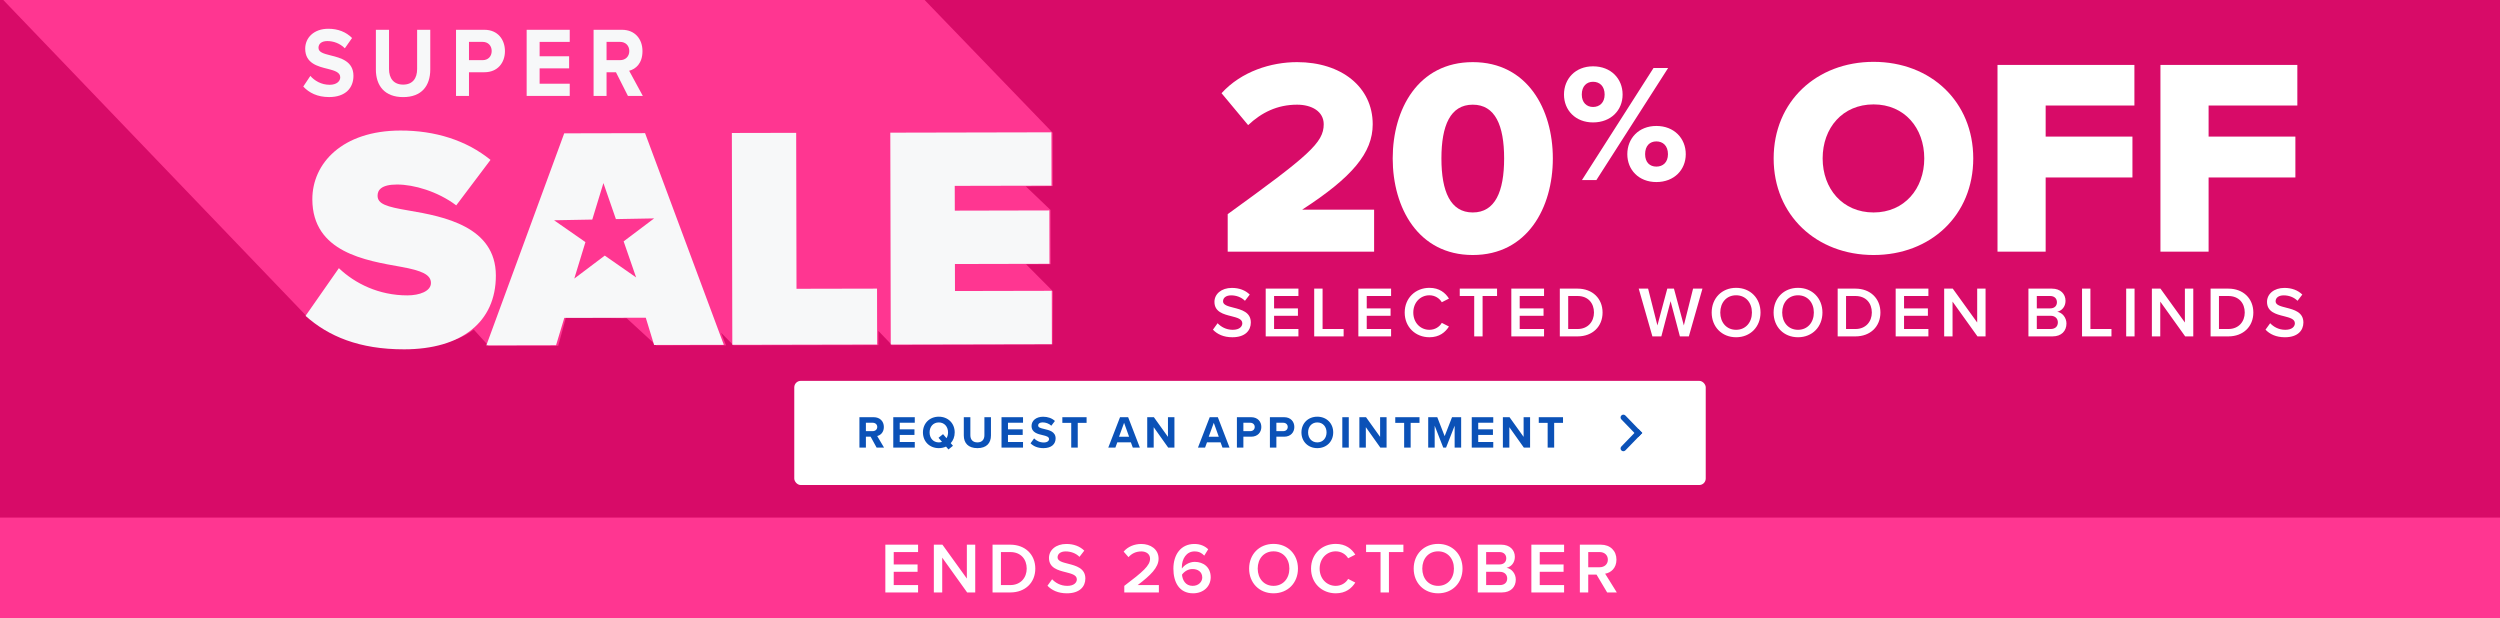 <svg width="768" height="190" viewBox="0 0 768 190" fill="none" xmlns="http://www.w3.org/2000/svg">
<rect x="0" y="0" width="768" height="190" fill="#333333" stroke="none"/>
<g clip-path="url(#clip0_11_1800)">
<rect width="768" height="190" fill="#D80B68"/>
<path d="M663.689 77.308V19.946H705.743V32.416H678.481V41.962H705.141V54.518H678.481V77.308H663.689Z" fill="white"/>
<path d="M613.634 77.308V19.946H655.688V32.416H628.426V41.962H655.086V54.518H628.426V77.308H613.634Z" fill="white"/>
<path d="M544.866 48.67C544.866 31.212 558.024 19 575.568 19C593.112 19 606.184 31.212 606.184 48.67C606.184 66.128 593.112 78.34 575.568 78.34C558.024 78.34 544.866 66.128 544.866 48.67ZM591.134 48.67C591.134 39.296 585.028 32.072 575.568 32.072C566.022 32.072 559.916 39.296 559.916 48.67C559.916 57.958 566.022 65.268 575.568 65.268C585.028 65.268 591.134 57.958 591.134 48.67Z" fill="white"/>
<path d="M480.457 29.044C480.457 24.193 483.965 20.375 489.383 20.375C494.905 20.375 498.465 24.193 498.465 29.044C498.465 33.843 494.905 37.609 489.383 37.609C483.965 37.609 480.457 33.843 480.457 29.044ZM485.978 55.308L507.959 20.891H512.449L490.415 55.308H485.978ZM492.944 29.044C492.944 26.464 491.396 25.122 489.383 25.122C487.423 25.122 485.926 26.464 485.926 29.044C485.926 31.521 487.423 32.862 489.383 32.862C491.396 32.862 492.944 31.521 492.944 29.044ZM499.91 47.362C499.91 42.511 503.419 38.693 508.837 38.693C514.306 38.693 517.867 42.511 517.867 47.362C517.867 52.161 514.306 55.927 508.837 55.927C503.419 55.927 499.91 52.161 499.91 47.362ZM512.397 47.362C512.397 44.782 510.849 43.44 508.837 43.44C506.824 43.44 505.379 44.782 505.379 47.362C505.379 49.89 506.824 51.18 508.837 51.18C510.849 51.18 512.397 49.89 512.397 47.362Z" fill="white"/>
<path d="M427.84 48.67C427.84 33.534 435.666 19.086 452.436 19.086C469.206 19.086 477.032 33.534 477.032 48.67C477.032 63.806 469.206 78.34 452.436 78.34C435.666 78.34 427.84 63.806 427.84 48.67ZM462.068 48.67C462.068 38.522 459.316 32.158 452.436 32.158C445.556 32.158 442.804 38.522 442.804 48.67C442.804 58.818 445.556 65.268 452.436 65.268C459.316 65.268 462.068 58.818 462.068 48.67Z" fill="white"/>
<path d="M377.149 77.308V65.784C402.003 47.81 406.647 43.854 406.647 38.178C406.647 34.222 402.949 32.158 398.477 32.158C392.371 32.158 387.555 34.566 383.427 38.436L375.257 28.632C381.363 21.924 390.479 19.086 398.477 19.086C411.979 19.086 421.697 26.654 421.697 38.178C421.697 46.95 415.419 54.432 400.025 64.408H422.127V77.308H377.149Z" fill="white"/>
<path d="M372.616 101.272L374.046 99.292C375.058 100.37 376.642 101.316 378.688 101.316C380.8 101.316 381.636 100.282 381.636 99.314C381.636 97.994 380.074 97.598 378.292 97.136C375.894 96.542 373.078 95.838 373.078 92.736C373.078 90.316 375.212 88.446 378.424 88.446C380.712 88.446 382.56 89.172 383.924 90.492L382.45 92.406C381.306 91.262 379.744 90.734 378.204 90.734C376.686 90.734 375.718 91.46 375.718 92.56C375.718 93.704 377.214 94.078 378.952 94.518C381.372 95.134 384.254 95.882 384.254 99.072C384.254 101.514 382.538 103.604 378.578 103.604C375.872 103.604 373.914 102.658 372.616 101.272ZM388.824 103.34V88.666H398.878V90.932H391.398V94.738H398.725V97.004H391.398V101.074H398.878V103.34H388.824ZM403.722 103.34V88.666H406.296V101.074H412.764V103.34H403.722ZM417.287 103.34V88.666H427.341V90.932H419.861V94.738H427.187V97.004H419.861V101.074H427.341V103.34H417.287ZM439.114 103.604C434.89 103.604 431.524 100.524 431.524 96.014C431.524 91.504 434.89 88.424 439.114 88.424C442.194 88.424 444.02 89.964 445.12 91.724L442.92 92.846C442.216 91.636 440.808 90.712 439.114 90.712C436.32 90.712 434.164 92.934 434.164 96.014C434.164 99.094 436.32 101.316 439.114 101.316C440.808 101.316 442.216 100.414 442.92 99.182L445.12 100.304C443.998 102.064 442.194 103.604 439.114 103.604ZM452.878 103.34V90.932H448.434V88.666H459.896V90.932H455.452V103.34H452.878ZM464.278 103.34V88.666H474.332V90.932H466.852V94.738H474.178V97.004H466.852V101.074H474.332V103.34H464.278ZM479.175 103.34V88.666H484.631C489.207 88.666 492.309 91.702 492.309 96.014C492.309 100.326 489.207 103.34 484.631 103.34H479.175ZM481.749 101.074H484.631C487.821 101.074 489.669 98.786 489.669 96.014C489.669 93.176 487.909 90.932 484.631 90.932H481.749V101.074ZM516.064 103.34L513.204 92.516L510.366 103.34H507.616L503.414 88.666H506.296L509.156 99.974L512.192 88.666H514.238L517.274 99.974L520.112 88.666H522.994L518.814 103.34H516.064ZM525.828 96.014C525.828 91.636 528.93 88.424 533.33 88.424C537.73 88.424 540.832 91.636 540.832 96.014C540.832 100.392 537.73 103.604 533.33 103.604C528.93 103.604 525.828 100.392 525.828 96.014ZM538.192 96.014C538.192 92.978 536.278 90.712 533.33 90.712C530.36 90.712 528.468 92.978 528.468 96.014C528.468 99.028 530.36 101.316 533.33 101.316C536.278 101.316 538.192 99.028 538.192 96.014ZM544.85 96.014C544.85 91.636 547.952 88.424 552.352 88.424C556.752 88.424 559.854 91.636 559.854 96.014C559.854 100.392 556.752 103.604 552.352 103.604C547.952 103.604 544.85 100.392 544.85 96.014ZM557.214 96.014C557.214 92.978 555.3 90.712 552.352 90.712C549.382 90.712 547.49 92.978 547.49 96.014C547.49 99.028 549.382 101.316 552.352 101.316C555.3 101.316 557.214 99.028 557.214 96.014ZM564.532 103.34V88.666H569.988C574.564 88.666 577.666 91.702 577.666 96.014C577.666 100.326 574.564 103.34 569.988 103.34H564.532ZM567.106 101.074H569.988C573.178 101.074 575.026 98.786 575.026 96.014C575.026 93.176 573.266 90.932 569.988 90.932H567.106V101.074ZM582.351 103.34V88.666H592.405V90.932H584.925V94.738H592.251V97.004H584.925V101.074H592.405V103.34H582.351ZM607.479 103.34L599.823 92.648V103.34H597.249V88.666H599.889L607.391 99.072V88.666H609.965V103.34H607.479ZM623.133 103.34V88.666H630.349C633.033 88.666 634.529 90.338 634.529 92.406C634.529 94.254 633.341 95.486 631.977 95.772C633.539 96.014 634.815 97.576 634.815 99.38C634.815 101.646 633.297 103.34 630.547 103.34H623.133ZM625.707 94.738H629.821C631.141 94.738 631.889 93.946 631.889 92.846C631.889 91.746 631.141 90.932 629.821 90.932H625.707V94.738ZM625.707 101.074H629.931C631.339 101.074 632.175 100.304 632.175 99.028C632.175 97.928 631.405 97.004 629.931 97.004H625.707V101.074ZM639.599 103.34V88.666H642.173V101.074H648.641V103.34H639.599ZM653.164 103.34V88.666H655.738V103.34H653.164ZM671.287 103.34L663.631 92.648V103.34H661.057V88.666H663.697L671.199 99.072V88.666H673.773V103.34H671.287ZM679.091 103.34V88.666H684.547C689.123 88.666 692.225 91.702 692.225 96.014C692.225 100.326 689.123 103.34 684.547 103.34H679.091ZM681.665 101.074H684.547C687.737 101.074 689.585 98.786 689.585 96.014C689.585 93.176 687.825 90.932 684.547 90.932H681.665V101.074ZM695.964 101.272L697.394 99.292C698.406 100.37 699.99 101.316 702.036 101.316C704.148 101.316 704.984 100.282 704.984 99.314C704.984 97.994 703.422 97.598 701.64 97.136C699.242 96.542 696.426 95.838 696.426 92.736C696.426 90.316 698.56 88.446 701.772 88.446C704.06 88.446 705.908 89.172 707.272 90.492L705.798 92.406C704.654 91.262 703.092 90.734 701.552 90.734C700.034 90.734 699.066 91.46 699.066 92.56C699.066 93.704 700.562 94.078 702.3 94.518C704.72 95.134 707.602 95.882 707.602 99.072C707.602 101.514 705.886 103.604 701.926 103.604C699.22 103.604 697.262 102.658 695.964 101.272Z" fill="white"/>
<rect width="768" height="31" transform="translate(0 159)" fill="#FF3691"/>
<path d="M271.978 182V167.326H282.032V169.592H274.552V173.398H281.878V175.664H274.552V179.734H282.032V182H271.978ZM297.106 182L289.45 171.308V182H286.876V167.326H289.516L297.018 177.732V167.326H299.592V182H297.106ZM304.91 182V167.326H310.366C314.942 167.326 318.044 170.362 318.044 174.674C318.044 178.986 314.942 182 310.366 182H304.91ZM307.484 179.734H310.366C313.556 179.734 315.404 177.446 315.404 174.674C315.404 171.836 313.644 169.592 310.366 169.592H307.484V179.734ZM321.783 179.932L323.213 177.952C324.225 179.03 325.809 179.976 327.855 179.976C329.967 179.976 330.803 178.942 330.803 177.974C330.803 176.654 329.241 176.258 327.459 175.796C325.061 175.202 322.245 174.498 322.245 171.396C322.245 168.976 324.379 167.106 327.591 167.106C329.879 167.106 331.727 167.832 333.091 169.152L331.617 171.066C330.473 169.922 328.911 169.394 327.371 169.394C325.853 169.394 324.885 170.12 324.885 171.22C324.885 172.364 326.381 172.738 328.119 173.178C330.539 173.794 333.421 174.542 333.421 177.732C333.421 180.174 331.705 182.264 327.745 182.264C325.039 182.264 323.081 181.318 321.783 179.932ZM345.38 182V179.976C351.078 175.664 353.3 173.75 353.3 171.638C353.3 170.098 351.98 169.394 350.638 169.394C348.922 169.394 347.602 170.098 346.678 171.154L345.182 169.46C346.48 167.898 348.548 167.106 350.594 167.106C353.432 167.106 355.918 168.712 355.918 171.638C355.918 174.344 353.432 176.764 349.494 179.734H356.006V182H345.38ZM360.466 174.696C360.466 170.45 362.688 167.106 366.934 167.106C368.76 167.106 370.168 167.766 371.158 168.734L369.948 170.692C369.178 169.878 368.342 169.394 366.934 169.394C364.492 169.394 363.062 171.66 363.062 174.234C363.062 174.388 363.062 174.52 363.084 174.652C363.744 173.662 365.284 172.606 367.022 172.606C369.662 172.606 371.928 174.212 371.928 177.336C371.928 180.064 369.794 182.264 366.516 182.264C362.204 182.264 360.466 178.766 360.466 174.696ZM369.332 177.424C369.332 175.62 367.924 174.806 366.318 174.806C365.064 174.806 363.854 175.488 363.106 176.544C363.26 178.128 364.118 179.976 366.384 179.976C368.32 179.976 369.332 178.612 369.332 177.424ZM383.729 174.674C383.729 170.296 386.831 167.084 391.231 167.084C395.631 167.084 398.733 170.296 398.733 174.674C398.733 179.052 395.631 182.264 391.231 182.264C386.831 182.264 383.729 179.052 383.729 174.674ZM396.093 174.674C396.093 171.638 394.179 169.372 391.231 169.372C388.261 169.372 386.369 171.638 386.369 174.674C386.369 177.688 388.261 179.976 391.231 179.976C394.179 179.976 396.093 177.688 396.093 174.674ZM410.341 182.264C406.117 182.264 402.751 179.184 402.751 174.674C402.751 170.164 406.117 167.084 410.341 167.084C413.421 167.084 415.247 168.624 416.347 170.384L414.147 171.506C413.443 170.296 412.035 169.372 410.341 169.372C407.547 169.372 405.391 171.594 405.391 174.674C405.391 177.754 407.547 179.976 410.341 179.976C412.035 179.976 413.443 179.074 414.147 177.842L416.347 178.964C415.225 180.724 413.421 182.264 410.341 182.264ZM424.105 182V169.592H419.661V167.326H431.123V169.592H426.679V182H424.105ZM434.286 174.674C434.286 170.296 437.388 167.084 441.788 167.084C446.188 167.084 449.29 170.296 449.29 174.674C449.29 179.052 446.188 182.264 441.788 182.264C437.388 182.264 434.286 179.052 434.286 174.674ZM446.65 174.674C446.65 171.638 444.736 169.372 441.788 169.372C438.818 169.372 436.926 171.638 436.926 174.674C436.926 177.688 438.818 179.976 441.788 179.976C444.736 179.976 446.65 177.688 446.65 174.674ZM453.968 182V167.326H461.184C463.868 167.326 465.364 168.998 465.364 171.066C465.364 172.914 464.176 174.146 462.812 174.432C464.374 174.674 465.65 176.236 465.65 178.04C465.65 180.306 464.132 182 461.382 182H453.968ZM456.542 173.398H460.656C461.976 173.398 462.724 172.606 462.724 171.506C462.724 170.406 461.976 169.592 460.656 169.592H456.542V173.398ZM456.542 179.734H460.766C462.174 179.734 463.01 178.964 463.01 177.688C463.01 176.588 462.24 175.664 460.766 175.664H456.542V179.734ZM470.434 182V167.326H480.488V169.592H473.008V173.398H480.334V175.664H473.008V179.734H480.488V182H470.434ZM493.713 182L490.457 176.522H487.905V182H485.331V167.326H491.777C494.681 167.326 496.573 169.218 496.573 171.924C496.573 174.542 494.857 175.95 493.097 176.236L496.683 182H493.713ZM493.933 171.924C493.933 170.516 492.877 169.592 491.425 169.592H487.905V174.256H491.425C492.877 174.256 493.933 173.332 493.933 171.924Z" fill="white"/>
<rect x="244" y="117" width="280" height="32" rx="2" fill="white"/>
<path d="M269.294 137.5L267.46 134.154H266.004V137.5H264.016V128.162H268.384C270.33 128.162 271.52 129.436 271.52 131.172C271.52 132.824 270.484 133.706 269.476 133.944L271.576 137.5H269.294ZM269.49 131.158C269.49 130.374 268.888 129.87 268.09 129.87H266.004V132.446H268.09C268.888 132.446 269.49 131.942 269.49 131.158ZM274.412 137.5V128.162H281.02V129.87H276.4V131.9H280.922V133.608H276.4V135.778H281.02V137.5H274.412ZM293.284 132.838C293.284 134.154 292.836 135.302 292.066 136.142L292.752 136.94L291.366 138.074L290.624 137.192C289.966 137.5 289.21 137.668 288.398 137.668C285.584 137.668 283.526 135.652 283.526 132.838C283.526 130.024 285.584 128.008 288.398 128.008C291.226 128.008 293.284 130.024 293.284 132.838ZM288.398 135.904C288.748 135.904 289.084 135.848 289.378 135.736L288.314 134.49L289.7 133.37L290.764 134.616C291.072 134.126 291.24 133.51 291.24 132.838C291.24 131.088 290.12 129.772 288.398 129.772C286.676 129.772 285.57 131.088 285.57 132.838C285.57 134.574 286.676 135.904 288.398 135.904ZM296.079 133.776V128.162H298.095V133.706C298.095 135.008 298.809 135.904 300.265 135.904C301.693 135.904 302.407 135.008 302.407 133.706V128.162H304.423V133.762C304.423 136.086 303.093 137.668 300.265 137.668C297.409 137.668 296.079 136.072 296.079 133.776ZM307.665 137.5V128.162H314.273V129.87H309.653V131.9H314.175V133.608H309.653V135.778H314.273V137.5H307.665ZM316.583 136.184L317.675 134.672C318.333 135.358 319.355 135.932 320.643 135.932C321.735 135.932 322.267 135.414 322.267 134.882C322.267 134.182 321.455 133.944 320.377 133.692C318.851 133.342 316.891 132.922 316.891 130.836C316.891 129.282 318.235 128.022 320.433 128.022C321.917 128.022 323.149 128.47 324.073 129.324L322.967 130.78C322.211 130.08 321.203 129.758 320.293 129.758C319.397 129.758 318.921 130.15 318.921 130.71C318.921 131.34 319.705 131.536 320.783 131.788C322.323 132.138 324.283 132.6 324.283 134.672C324.283 136.38 323.065 137.668 320.545 137.668C318.753 137.668 317.465 137.066 316.583 136.184ZM329.082 137.5V129.912H326.352V128.162H333.8V129.912H331.084V137.5H329.082ZM347.994 137.5L347.406 135.89H343.234L342.646 137.5H340.462L344.074 128.162H346.566L350.164 137.5H347.994ZM345.32 129.884L343.766 134.168H346.86L345.32 129.884ZM358.867 137.5L354.415 131.228V137.5H352.427V128.162H354.471L358.797 134.21V128.162H360.785V137.5H358.867ZM375.546 137.5L374.958 135.89H370.786L370.198 137.5H368.014L371.626 128.162H374.118L377.716 137.5H375.546ZM372.872 129.884L371.318 134.168H374.412L372.872 129.884ZM379.978 137.5V128.162H384.346C386.376 128.162 387.482 129.534 387.482 131.172C387.482 132.796 386.362 134.154 384.346 134.154H381.966V137.5H379.978ZM385.452 131.158C385.452 130.388 384.864 129.87 384.08 129.87H381.966V132.446H384.08C384.864 132.446 385.452 131.942 385.452 131.158ZM390.115 137.5V128.162H394.483C396.513 128.162 397.619 129.534 397.619 131.172C397.619 132.796 396.499 134.154 394.483 134.154H392.103V137.5H390.115ZM395.589 131.158C395.589 130.388 395.001 129.87 394.217 129.87H392.103V132.446H394.217C395.001 132.446 395.589 131.942 395.589 131.158ZM399.803 132.838C399.803 130.024 401.861 128.008 404.675 128.008C407.503 128.008 409.561 130.024 409.561 132.838C409.561 135.652 407.503 137.668 404.675 137.668C401.861 137.668 399.803 135.652 399.803 132.838ZM407.517 132.838C407.517 131.088 406.397 129.772 404.675 129.772C402.953 129.772 401.847 131.088 401.847 132.838C401.847 134.574 402.953 135.904 404.675 135.904C406.397 135.904 407.517 134.574 407.517 132.838ZM412.356 137.5V128.162H414.344V137.5H412.356ZM424.038 137.5L419.586 131.228V137.5H417.598V128.162H419.642L423.968 134.21V128.162H425.956V137.5H424.038ZM431.353 137.5V129.912H428.623V128.162H436.071V129.912H433.355V137.5H431.353ZM446.865 137.5V130.78L444.233 137.5H443.365L440.733 130.78V137.5H438.745V128.162H441.531L443.799 133.986L446.067 128.162H448.867V137.5H446.865ZM452.122 137.5V128.162H458.73V129.87H454.11V131.9H458.632V133.608H454.11V135.778H458.73V137.5H452.122ZM468.124 137.5L463.672 131.228V137.5H461.684V128.162H463.728L468.054 134.21V128.162H470.042V137.5H468.124ZM475.439 137.5V129.912H472.709V128.162H480.157V129.912H477.441V137.5H475.439Z" fill="#0B51B7"/>
<path fill-rule="evenodd" clip-rule="evenodd" d="M503.303 134.238L498.078 128.836C497.756 128.502 497.756 127.973 498.078 127.639V127.639C498.417 127.29 498.977 127.29 499.315 127.639L504.5 133.001L503.303 134.238Z" fill="#0B51B7"/>
<path fill-rule="evenodd" clip-rule="evenodd" d="M503.303 131.762L498.078 137.164C497.756 137.498 497.756 138.027 498.078 138.36V138.36C498.417 138.71 498.977 138.71 499.315 138.36L504.5 132.999L503.303 131.762Z" fill="#0B51B7"/>
<mask id="mask0_11_1800" style="mask-type:luminance" maskUnits="userSpaceOnUse" x="-13" y="-17" width="361" height="140">
<path d="M347.694 -17H-12.306V122.015H347.694V-17Z" fill="white"/>
</mask>
<g mask="url(#mask0_11_1800)">
<path d="M315.246 81.192L322.766 81.171L322.734 64.523L315.148 57.27L323.409 57.161L323.377 40.774L206.781 -80.099L157.464 -79.871L157.605 -49.489H157.595V-49.609H157.475V-49.728H157.355V-49.848H157.235V-49.968H157.115V-50.087H156.995V-50.207H156.875V-50.326H156.755V-50.446H156.635V-50.566H156.516V-50.685H156.396V-50.805H156.276V-50.924H156.156V-51.044H156.036V-51.164H155.916V-51.283H155.796V-51.403H155.676V-51.523H155.556V-51.642H155.437V-51.762H155.317V-51.881H155.197V-52.001H155.077V-52.121H154.957V-52.24H154.837V-52.36H154.717V-52.479H154.597V-52.599H154.477V-52.719H154.358V-52.838H154.238V-52.958H154.118V-53.078H153.998V-53.197H153.878V-53.317H153.758V-53.436H153.638V-53.556H153.518V-53.675H153.399V-53.795H153.279V-53.915H153.159V-54.034H153.039V-54.154H152.919V-54.274H152.799V-54.393H152.679V-54.513H152.559V-54.632H152.439V-54.752H152.32V-54.872H152.2V-54.991H152.08V-55.111H151.96V-55.23H151.84V-55.35H151.72V-55.47H151.6V-55.589H151.48V-55.709H151.36V-55.828H151.241V-55.948H151.121V-56.068H151.001V-56.187H150.881V-56.307H150.761V-56.427H150.641V-56.546H150.521V-56.666H150.401V-56.785H150.281V-56.905H150.162V-57.025H150.042V-57.144H149.922V-57.264H149.802V-57.383H149.682V-57.503H149.562V-57.623H149.442V-57.742H149.322V-57.862H149.202V-57.981H149.083V-58.101H148.963V-58.221H148.843V-58.34H148.723V-58.46H148.603V-58.58H148.483V-58.699H148.363V-58.819H148.243V-58.938H148.123V-59.058H148.004V-59.178H147.884V-59.297H147.764V-59.417H147.644V-59.536H147.524V-59.656H147.404V-59.776H147.284V-59.895H147.164V-60.015H147.045V-60.135H146.925V-60.254H146.805V-60.374H146.685V-60.493H146.565V-60.613H146.445V-60.733H146.325V-60.852H146.205V-60.972H146.085V-61.092H145.966V-61.211H145.846V-61.331H145.726V-61.45H145.606V-61.57H145.486V-61.69H145.366V-61.809H145.246V-61.929H145.126V-62.048H145.006V-62.168H144.887V-62.288H144.767V-62.407H144.647V-62.527H144.527V-62.646H144.407V-62.766H144.287V-62.886H144.167V-63.005H144.047V-63.125H143.927V-63.245H143.808V-63.364H143.688V-63.484H143.568V-63.603H143.448V-63.723H143.328V-63.843H143.208V-63.962H143.088V-64.082H142.968V-64.201H142.848V-64.321H142.729V-64.441H142.609V-64.56H142.489V-64.68H142.369V-64.799H142.249V-64.919H142.129V-65.039H142.009V-65.158H141.889V-65.278H141.769V-65.397H141.65V-65.517H141.53V-65.637H141.41V-65.756H141.29V-65.876H141.17V-65.996H141.05V-66.115H140.93V-66.235H140.81V-66.354H140.69V-66.474H140.571V-66.594H140.451V-66.713H140.331V-66.833H140.211V-66.952H140.091V-67.072H139.971V-67.192H139.851V-67.311H139.731V-67.431H139.611V-67.55H139.492V-67.67H139.372V-67.79H139.252V-67.909H139.132V-68.029H139.012V-68.149H138.892V-68.268H138.772V-68.388H138.652V-68.507H138.532V-68.627H138.413V-68.747H138.293V-68.866H138.173V-68.986H138.053V-69.106H137.933V-69.225H137.813V-69.345H137.693V-69.464H137.573V-69.584H137.454V-69.704H137.334V-69.823H137.214V-69.943H137.094V-70.062H136.974V-70.182H136.854V-70.302H136.734V-70.421H136.614V-70.541H136.494V-70.66H136.375V-70.78H136.255V-70.9H136.135V-71.019H136.015V-71.139H135.895V-71.258H135.775V-71.378H135.655V-71.498H135.535V-71.617H135.415V-71.737H135.296V-71.856H135.176V-71.976H135.056V-72.096H134.936V-72.215H134.816V-72.335H134.696V-72.455H134.576V-72.574H134.456V-72.694H134.336V-72.813H134.217V-72.933H134.097V-73.053H133.977V-73.172H133.857V-73.292H133.737V-73.412H133.617V-73.531H133.497V-73.651H133.377V-73.77H133.257V-73.89H133.138V-74.01H133.018V-74.129H132.898V-74.249H132.778V-74.368H132.658V-74.488H132.538V-74.608H132.418V-74.727H132.298V-74.847H132.178V-74.966H132.059V-75.086H131.939V-75.206H131.819V-75.325H131.699V-75.445H131.579V-75.564H131.459V-75.684H131.339V-75.804H131.219V-75.923H131.099V-76.043H130.98V-76.163H130.86V-76.282H130.74V-76.402H130.62V-76.521H130.5V-76.641H130.38V-76.761H130.26V-76.88H130.14V-77H130.021V-77.12H129.901V-77.239H129.781V-77.359H129.661V-77.478H129.541V-77.598H129.421V-77.718H129.301V-77.837H129.181V-77.957H129.061V-78.076H128.942V-78.196H128.822V-78.316H128.702V-78.435H128.582V-78.555H128.462V-78.674H128.342V-78.794H128.222V-78.914H128.102V-79.033H127.982V-79.153H127.863V-79.272H127.743V-79.392L108.059 -79.305L108.19 -51.707C108.059 -51.707 108.125 -51.849 107.994 -51.838C107.972 -51.968 107.852 -51.947 107.83 -52.077C107.711 -52.044 107.765 -52.24 107.645 -52.197C107.602 -52.273 107.623 -52.327 107.525 -52.316C107.504 -52.447 107.384 -52.425 107.362 -52.556C107.264 -52.556 107.286 -52.61 107.242 -52.675C107.122 -52.642 107.177 -52.838 107.057 -52.795C107.013 -52.871 107.035 -52.925 106.937 -52.914C106.915 -53.045 106.795 -53.023 106.773 -53.154C106.675 -53.143 106.686 -53.208 106.653 -53.273C106.534 -53.241 106.588 -53.436 106.468 -53.393C106.425 -53.469 106.446 -53.523 106.348 -53.512C106.326 -53.643 106.207 -53.621 106.185 -53.752C106.087 -53.741 106.098 -53.806 106.065 -53.871C105.945 -53.839 105.999 -54.034 105.88 -53.991C105.836 -54.067 105.858 -54.132 105.76 -54.111C105.738 -54.241 105.618 -54.219 105.596 -54.35C105.498 -54.339 105.509 -54.404 105.476 -54.469C105.356 -54.437 105.411 -54.632 105.291 -54.589C105.269 -54.719 105.149 -54.698 105.128 -54.828C105.008 -54.795 105.062 -54.991 104.942 -54.948C104.899 -55.024 104.92 -55.089 104.822 -55.067C104.801 -55.198 104.681 -55.176 104.659 -55.307C104.561 -55.296 104.572 -55.361 104.539 -55.426C104.419 -55.383 104.474 -55.589 104.354 -55.546C104.31 -55.622 104.332 -55.687 104.234 -55.665C104.212 -55.796 104.092 -55.774 104.07 -55.905C103.972 -55.894 103.983 -55.959 103.95 -56.024C103.831 -55.992 103.885 -56.187 103.765 -56.144C103.722 -56.22 103.743 -56.285 103.645 -56.264C103.624 -56.394 103.504 -56.372 103.482 -56.503C103.384 -56.481 103.395 -56.557 103.362 -56.622C103.242 -56.579 103.297 -56.785 103.177 -56.742C103.144 -56.807 103.155 -56.883 103.057 -56.861C103.035 -56.992 102.915 -56.97 102.893 -57.101C102.795 -57.079 102.806 -57.155 102.773 -57.22C102.654 -57.177 102.708 -57.383 102.588 -57.34C102.534 -57.427 102.577 -57.471 102.468 -57.46C102.446 -57.59 102.327 -57.568 102.305 -57.699C102.218 -57.677 102.218 -57.753 102.185 -57.818C102.065 -57.775 102.119 -57.981 102 -57.938C101.945 -58.025 101.989 -58.069 101.88 -58.058C101.858 -58.188 101.738 -58.166 101.716 -58.297C101.629 -58.275 101.629 -58.362 101.596 -58.416C101.476 -58.373 101.531 -58.58 101.411 -58.536C101.367 -58.612 101.389 -58.667 101.291 -58.656C101.269 -58.786 101.15 -58.764 101.128 -58.895C101.041 -58.873 101.041 -58.96 101.008 -59.015C100.888 -58.971 100.942 -59.178 100.823 -59.134C100.779 -59.21 100.801 -59.265 100.703 -59.254C100.681 -59.384 100.561 -59.362 100.539 -59.493C100.452 -59.471 100.452 -59.558 100.419 -59.613C100.299 -59.569 100.354 -59.776 100.234 -59.732C100.19 -59.808 100.212 -59.863 100.114 -59.852C100.092 -59.982 99.972 -59.961 99.951 -60.091C99.863 -60.069 99.863 -60.156 99.831 -60.211C99.711 -60.167 99.765 -60.374 99.645 -60.33C99.602 -60.406 99.624 -60.472 99.526 -60.45C99.515 -60.58 99.384 -60.559 99.362 -60.689C99.275 -60.667 99.275 -60.754 99.242 -60.809C99.122 -60.765 99.177 -60.972 99.057 -60.928C99.024 -60.994 99.035 -61.07 98.937 -61.048C98.926 -61.178 98.795 -61.157 98.774 -61.287C98.686 -61.265 98.686 -61.352 98.654 -61.407C98.534 -61.363 98.588 -61.57 98.468 -61.526C98.436 -61.592 98.447 -61.668 98.349 -61.646C98.338 -61.776 98.207 -61.755 98.185 -61.885C98.098 -61.864 98.098 -61.95 98.065 -62.005C97.945 -61.961 98 -62.168 97.88 -62.124C97.847 -62.19 97.847 -62.266 97.76 -62.244C97.749 -62.375 97.618 -62.353 97.597 -62.483C97.509 -62.462 97.509 -62.548 97.477 -62.603C97.357 -62.559 97.411 -62.766 97.291 -62.722C97.259 -62.788 97.259 -62.864 97.171 -62.842C97.16 -62.973 97.03 -62.951 97.008 -63.081C96.921 -63.06 96.91 -63.147 96.888 -63.201C96.768 -63.157 96.823 -63.364 96.703 -63.321C96.67 -63.386 96.67 -63.462 96.583 -63.44C96.572 -63.571 96.441 -63.549 96.419 -63.679C96.332 -63.647 96.321 -63.745 96.299 -63.799C96.18 -63.755 96.234 -63.962 96.114 -63.919C96.092 -63.973 96.082 -64.071 95.994 -64.038C95.984 -64.169 95.853 -64.147 95.831 -64.278C95.744 -64.245 95.733 -64.343 95.711 -64.397C95.591 -64.354 95.646 -64.56 95.526 -64.517C95.504 -64.571 95.493 -64.669 95.406 -64.636C95.395 -64.767 95.253 -64.745 95.242 -64.876C95.166 -64.843 95.144 -64.941 95.122 -64.995C95.003 -64.952 95.057 -65.158 94.937 -65.115C94.915 -65.169 94.904 -65.267 94.817 -65.234C94.806 -65.365 94.665 -65.343 94.654 -65.474C94.578 -65.441 94.556 -65.539 94.534 -65.593C94.414 -65.55 94.469 -65.756 94.349 -65.713C94.327 -65.767 94.316 -65.865 94.229 -65.832C94.207 -65.887 94.196 -65.985 94.109 -65.952C94.087 -66.006 94.076 -66.104 93.989 -66.072C93.978 -66.202 93.836 -66.18 93.826 -66.311C93.749 -66.278 93.727 -66.376 93.706 -66.43C93.629 -66.398 93.608 -66.496 93.586 -66.55C93.466 -66.507 93.52 -66.713 93.4 -66.67C93.389 -66.8 93.248 -66.778 93.237 -66.909C93.161 -66.876 93.139 -66.985 93.117 -67.029C93.041 -66.996 93.019 -67.105 92.997 -67.148C92.877 -67.105 92.932 -67.311 92.812 -67.268C92.801 -67.398 92.659 -67.376 92.648 -67.507C92.572 -67.474 92.55 -67.583 92.528 -67.627C92.452 -67.594 92.43 -67.703 92.409 -67.746C92.289 -67.703 92.343 -67.909 92.223 -67.866C92.213 -67.996 92.071 -67.975 92.06 -68.105C91.984 -68.072 91.962 -68.181 91.94 -68.225C91.864 -68.192 91.842 -68.301 91.82 -68.344C91.7 -68.301 91.755 -68.507 91.635 -68.464C91.624 -68.594 91.482 -68.573 91.471 -68.703C91.395 -68.671 91.373 -68.779 91.352 -68.823C91.275 -68.79 91.253 -68.899 91.232 -68.942C91.112 -68.899 91.166 -69.106 91.046 -69.062C91.035 -69.192 90.894 -69.171 90.883 -69.301C90.806 -69.269 90.785 -69.377 90.763 -69.421C90.687 -69.388 90.665 -69.497 90.643 -69.54C90.523 -69.497 90.578 -69.704 90.458 -69.66C90.447 -69.79 90.305 -69.769 90.294 -69.899C90.218 -69.856 90.196 -69.975 90.174 -70.019C90.098 -69.975 90.076 -70.095 90.055 -70.138C89.978 -70.095 89.956 -70.215 89.935 -70.258C89.858 -70.215 89.837 -70.334 89.815 -70.378C89.695 -70.334 89.749 -70.541 89.629 -70.497C89.618 -70.628 89.477 -70.606 89.466 -70.737C89.39 -70.693 89.368 -70.813 89.346 -70.856C89.226 -70.813 89.281 -71.019 89.161 -70.976C89.15 -71.106 89.008 -71.085 88.997 -71.215C88.877 -71.171 88.932 -71.378 88.812 -71.335C88.801 -71.465 88.659 -71.443 88.648 -71.574C88.529 -71.53 88.583 -71.737 88.463 -71.693C88.452 -71.824 88.311 -71.813 88.3 -71.933C88.18 -71.889 88.234 -72.096 88.115 -72.052C88.104 -72.183 87.962 -72.172 87.951 -72.291C87.886 -72.248 87.842 -72.368 87.831 -72.411C87.766 -72.368 87.722 -72.487 87.711 -72.531C87.591 -72.487 87.646 -72.694 87.526 -72.65C87.515 -72.781 87.373 -72.759 87.362 -72.889C87.243 -72.846 87.297 -73.053 87.177 -73.009C87.166 -73.14 87.025 -73.129 87.014 -73.248C86.948 -73.205 86.905 -73.325 86.894 -73.368C86.828 -73.325 86.785 -73.444 86.774 -73.488C86.654 -73.444 86.709 -73.651 86.589 -73.607C86.578 -73.738 86.436 -73.727 86.425 -73.846C86.36 -73.803 86.316 -73.923 86.305 -73.966C86.24 -73.923 86.196 -74.042 86.185 -74.086C86.066 -74.042 86.12 -74.249 86 -74.205C85.989 -74.336 85.847 -74.325 85.837 -74.445C85.717 -74.401 85.771 -74.608 85.651 -74.564C85.651 -74.586 85.597 -74.738 85.531 -74.684C85.531 -74.706 85.477 -74.858 85.412 -74.803C85.401 -74.934 85.259 -74.923 85.248 -75.043C85.128 -74.999 85.183 -75.206 85.063 -75.162C85.063 -75.293 84.91 -75.282 84.899 -75.401C84.834 -75.358 84.79 -75.478 84.779 -75.521C84.714 -75.478 84.671 -75.597 84.66 -75.641C84.54 -75.597 84.594 -75.804 84.474 -75.76C84.474 -75.891 84.322 -75.88 84.311 -75.999C84.191 -75.956 84.245 -76.163 84.126 -76.119C84.126 -76.249 83.973 -76.239 83.962 -76.358C83.842 -76.315 83.897 -76.521 83.777 -76.478C83.777 -76.608 83.624 -76.597 83.613 -76.717C83.493 -76.674 83.548 -76.88 83.428 -76.837C83.428 -76.967 83.275 -76.956 83.264 -77.076C83.199 -77.022 83.156 -77.163 83.145 -77.196C83.079 -77.141 83.036 -77.283 83.025 -77.315C82.959 -77.261 82.916 -77.402 82.905 -77.435C82.84 -77.38 82.796 -77.522 82.785 -77.554C82.72 -77.5 82.676 -77.641 82.665 -77.674C82.6 -77.62 82.556 -77.761 82.545 -77.794C82.48 -77.739 82.436 -77.881 82.425 -77.913C82.36 -77.859 82.316 -78 82.305 -78.033C82.24 -77.978 82.196 -78.12 82.186 -78.153C82.131 -78.098 82.076 -78.24 82.066 -78.272C82.011 -78.218 81.957 -78.359 81.946 -78.392C81.891 -78.337 81.837 -78.479 81.826 -78.511C81.771 -78.457 81.717 -78.598 81.706 -78.631C81.651 -78.576 81.597 -78.718 81.586 -78.751C81.532 -78.696 81.477 -78.838 81.466 -78.87C51.157 -78.435 58.884 -84.057 48.268 -55.589C48.236 -55.622 48.192 -55.644 48.159 -55.676V-55.698C48.159 -55.698 48.083 -55.763 48.039 -55.796V-55.818C48.039 -55.818 47.963 -55.883 47.92 -55.916V-55.937C47.92 -55.937 47.843 -56.002 47.8 -56.035V-56.057C47.8 -56.057 47.723 -56.122 47.68 -56.155V-56.176C47.68 -56.176 47.603 -56.242 47.56 -56.274V-56.296C47.56 -56.296 47.484 -56.361 47.44 -56.394V-56.416C47.44 -56.416 47.364 -56.481 47.32 -56.514V-56.535C47.32 -56.535 47.244 -56.601 47.2 -56.633V-56.655C47.2 -56.655 47.124 -56.72 47.08 -56.753V-56.775C47.08 -56.775 47.004 -56.84 46.961 -56.872V-56.894C46.961 -56.894 46.884 -56.959 46.841 -56.992V-57.014C46.841 -57.014 46.764 -57.079 46.721 -57.112V-57.133C46.721 -57.133 46.644 -57.199 46.601 -57.231V-57.253C46.601 -57.253 46.525 -57.318 46.481 -57.351V-57.373C46.481 -57.373 46.405 -57.438 46.361 -57.471V-57.492C46.361 -57.492 46.285 -57.557 46.241 -57.59V-57.612C46.241 -57.612 46.165 -57.677 46.121 -57.71V-57.731C46.121 -57.731 46.045 -57.797 46.001 -57.829V-57.851C46.001 -57.851 45.925 -57.916 45.882 -57.949V-57.971C45.882 -57.971 45.805 -58.036 45.762 -58.069V-58.09C45.762 -58.09 45.685 -58.156 45.642 -58.188V-58.21C45.642 -58.21 45.566 -58.275 45.522 -58.308V-58.33C45.522 -58.33 45.446 -58.395 45.402 -58.427V-58.449C45.402 -58.449 45.326 -58.514 45.282 -58.547V-58.569C45.282 -58.569 45.206 -58.634 45.162 -58.667V-58.688C45.162 -58.688 45.086 -58.754 45.042 -58.786V-58.808C45.042 -58.808 44.966 -58.873 44.922 -58.906V-58.928C44.922 -58.928 44.846 -58.993 44.803 -59.025V-59.047C44.803 -59.047 44.726 -59.112 44.683 -59.145V-59.167C44.683 -59.167 44.606 -59.232 44.563 -59.265V-59.286C44.563 -59.286 44.486 -59.352 44.443 -59.384V-59.406C44.443 -59.406 44.367 -59.471 44.323 -59.504V-59.526C44.323 -59.526 44.247 -59.591 44.203 -59.623V-59.645C44.203 -59.645 44.127 -59.711 44.083 -59.743V-59.765C44.083 -59.765 44.007 -59.83 43.963 -59.863V-59.885C43.963 -59.885 43.887 -59.95 43.843 -59.982V-60.004C43.843 -60.004 43.767 -60.069 43.724 -60.102V-60.124C43.724 -60.124 43.647 -60.189 43.604 -60.221V-60.243C43.604 -60.243 43.527 -60.309 43.484 -60.341V-60.363C43.484 -60.363 43.407 -60.428 43.364 -60.461V-60.483C43.364 -60.483 43.288 -60.548 43.244 -60.58V-60.602C43.244 -60.602 43.168 -60.667 43.124 -60.7V-60.722C43.124 -60.722 43.048 -60.787 43.004 -60.82V-60.841C43.004 -60.841 42.928 -60.907 42.884 -60.939V-60.961C42.884 -60.961 42.808 -61.026 42.764 -61.059V-61.081C42.764 -61.081 42.688 -61.146 42.645 -61.178V-61.2C42.645 -61.2 42.568 -61.265 42.525 -61.298V-61.32C42.525 -61.32 42.448 -61.385 42.405 -61.418V-61.439C42.405 -61.439 42.328 -61.505 42.285 -61.537V-61.559C42.285 -61.559 42.209 -61.624 42.165 -61.657V-61.679C42.165 -61.679 42.089 -61.744 42.045 -61.776V-61.798C42.045 -61.798 41.969 -61.864 41.925 -61.896V-61.918C41.925 -61.918 41.849 -61.983 41.805 -62.016V-62.038C41.805 -62.038 41.729 -62.103 41.685 -62.135V-62.157C41.685 -62.157 41.609 -62.222 41.566 -62.255V-62.277C41.566 -62.277 41.489 -62.342 41.446 -62.375V-62.396C41.446 -62.396 41.369 -62.462 41.326 -62.494V-62.516C41.326 -62.516 41.249 -62.581 41.206 -62.614V-62.636C41.206 -62.636 41.13 -62.701 41.086 -62.733V-62.755C41.086 -62.755 41.01 -62.82 40.966 -62.853V-62.875C40.966 -62.875 40.89 -62.94 40.846 -62.973V-62.994C40.846 -62.994 40.77 -63.06 40.726 -63.092V-63.114C40.726 -63.114 40.65 -63.179 40.606 -63.212V-63.234C40.606 -63.234 40.53 -63.299 40.487 -63.331V-63.353C40.487 -63.353 40.41 -63.418 40.367 -63.451V-63.473C40.367 -63.473 40.29 -63.538 40.247 -63.571V-63.592C40.247 -63.592 40.17 -63.658 40.127 -63.69V-63.712C40.127 -63.712 40.051 -63.777 40.007 -63.81V-63.832C40.007 -63.832 39.931 -63.897 39.887 -63.929V-63.951C39.887 -63.951 39.811 -64.016 39.767 -64.049V-64.071C39.767 -64.071 39.691 -64.136 39.647 -64.169V-64.191C39.647 -64.191 39.571 -64.256 39.528 -64.288V-64.31C39.528 -64.31 39.451 -64.375 39.408 -64.408V-64.43C39.408 -64.43 39.331 -64.495 39.288 -64.528V-64.549C39.288 -64.549 39.211 -64.615 39.168 -64.647V-64.669C39.168 -64.669 39.092 -64.734 39.048 -64.767V-64.788C39.048 -64.788 38.972 -64.854 38.928 -64.886V-64.908C38.928 -64.908 38.852 -64.973 38.808 -65.006V-65.028C38.808 -65.028 38.732 -65.093 38.688 -65.126V-65.147C38.688 -65.147 38.612 -65.213 38.568 -65.245V-65.267C38.568 -65.267 38.492 -65.332 38.449 -65.365V-65.387C38.449 -65.387 38.372 -65.452 38.329 -65.484V-65.506C38.329 -65.506 38.252 -65.572 38.209 -65.604V-65.626C38.209 -65.626 38.133 -65.691 38.089 -65.724V-65.745C38.089 -65.745 38.013 -65.811 37.969 -65.843V-65.865C37.969 -65.865 37.893 -65.93 37.849 -65.963V-65.985C37.849 -65.985 37.773 -66.05 37.729 -66.082V-66.104C37.729 -66.104 37.653 -66.169 37.609 -66.202V-66.224C37.609 -66.224 37.533 -66.289 37.489 -66.322V-66.344C37.489 -66.344 37.413 -66.409 37.37 -66.441V-66.463C37.37 -66.463 37.293 -66.528 37.25 -66.561V-66.583C37.25 -66.583 37.173 -66.648 37.13 -66.681V-66.702C37.13 -66.702 37.053 -66.768 37.01 -66.8V-66.822C37.01 -66.822 36.934 -66.887 36.89 -66.92V-66.942C36.89 -66.942 36.814 -67.007 36.77 -67.039V-67.061C36.77 -67.061 36.694 -67.126 36.65 -67.159V-67.181C36.65 -67.181 36.574 -67.246 36.53 -67.279V-67.3C36.53 -67.3 36.454 -67.366 36.41 -67.398V-67.42C36.41 -67.42 36.334 -67.485 36.291 -67.518V-67.54C36.291 -67.54 36.214 -67.605 36.171 -67.638V-67.659C36.171 -67.659 36.094 -67.725 36.051 -67.757V-67.779C36.051 -67.779 35.974 -67.844 35.931 -67.877V-67.898C35.931 -67.898 35.855 -67.964 35.811 -67.996V-68.018C35.811 -68.018 35.735 -68.083 35.691 -68.116V-68.138C35.691 -68.138 35.615 -68.203 35.571 -68.236V-68.257C35.571 -68.257 35.495 -68.323 35.451 -68.355V-68.377C35.451 -68.377 35.375 -68.442 35.331 -68.475V-68.496C35.331 -68.496 35.255 -68.562 35.212 -68.594V-68.616C35.212 -68.616 35.135 -68.681 35.092 -68.714V-68.736C35.092 -68.736 35.015 -68.801 34.972 -68.834V-68.855C34.972 -68.855 34.895 -68.921 34.852 -68.953V-68.975C34.852 -68.975 34.776 -69.04 34.732 -69.073V-69.095C34.732 -69.095 34.656 -69.16 34.612 -69.192V-69.214C34.612 -69.214 34.536 -69.279 34.492 -69.312V-69.334C34.492 -69.334 34.416 -69.399 34.372 -69.432V-69.453C34.372 -69.453 34.296 -69.519 34.252 -69.551V-69.573C34.252 -69.573 34.176 -69.638 34.133 -69.671V-69.693C34.133 -69.693 34.056 -69.758 34.013 -69.79V-69.812C34.013 -69.812 33.936 -69.877 33.893 -69.91V-69.932C33.893 -69.932 33.816 -69.997 33.773 -70.03V-70.052C33.773 -70.052 33.697 -70.117 33.653 -70.149V-70.171C33.653 -70.171 33.577 -70.236 33.533 -70.269V-70.291C33.533 -70.291 33.457 -70.356 33.413 -70.389V-70.41C10.656 -92.984 -41.146 -71.791 -10.139 -42.117C-6.607 -38.441 -3.076 -34.777 0.455 -31.091C-4.22 -32.569 -8.188 -35.07 -11.228 -37.952C-10.825 -37.376 -22.596 -23.196 -21.037 -22.968C-19.926 -21.794 -18.814 -20.63 -17.67 -19.456C-14.433 -16.063 -11.174 -12.681 -7.904 -9.289C1.316 0.356 92.823 95.698 94.251 97.188C98.523 101.624 131.59 112.346 145.53 101.233L150.085 106.246L171.501 106.202L173.856 97.514L192.525 97.764L201.626 106.137C201.626 106.137 223.031 106.039 223.042 106.093L221.505 102.201L225.342 106.093L269.863 106.028L269.842 101.657L274.027 106.017L323.344 105.789L323.475 89.5L315.246 81.225V81.192Z" fill="#FF3691"/>
</g>
<path d="M104.112 82.39C109.017 87.066 116.351 90.752 125.158 90.742C128.874 90.742 132.395 89.458 132.384 86.925C132.384 84.391 129.637 83.13 123.185 81.966C112.428 80.042 95.993 77.541 95.949 61.241C95.927 50.215 105.093 40.146 122.989 40.102C133.648 40.08 143.239 43.082 150.683 49.117L140.155 63.089C134.476 58.805 127.13 56.674 121.953 56.685C117.06 56.685 115.992 58.457 115.992 60.11C115.992 62.644 118.64 63.514 125.583 64.677C136.34 66.504 152.296 69.592 152.329 84.62C152.361 98.962 141.713 107.281 124.21 107.313C110.324 107.346 100.832 103.268 93.867 97.037L104.101 82.38L104.112 82.39Z" fill="#F7F8F9"/>
<path d="M200.946 105.987L198.384 97.603L173.35 97.657L170.821 106.052L149.405 106.095L173.328 40.961L198.166 40.907L222.362 105.932L200.946 105.976V105.987Z" fill="#F7F8F9"/>
<path d="M224.969 105.932L224.827 40.853L244.587 40.809L244.685 88.719L269.425 88.665L269.458 105.834L224.958 105.932H224.969Z" fill="#F7F8F9"/>
<path d="M273.643 105.835L273.502 40.755L322.993 40.646L323.026 57.033L293.294 57.098L293.316 64.71L322.361 64.644L322.394 81.042L293.349 81.107L293.37 89.404L323.102 89.339L323.135 105.737L273.643 105.845V105.835Z" fill="#F7F8F9"/>
<path d="M185.37 56.239L189.207 67.309L200.945 67.091L191.583 74.148L195.419 85.229L185.784 78.52L176.422 85.577L179.845 74.377L170.21 67.668L181.948 67.45L185.37 56.239Z" fill="#FF3691"/>
<path d="M95.327 23.311C96.643 24.805 98.695 26.047 101.273 26.047C103.456 26.047 104.521 24.915 104.521 23.761C104.521 22.233 102.897 21.717 100.736 21.167C97.675 20.409 93.758 19.497 93.758 14.957C93.758 11.572 96.446 8.835 100.856 8.835C103.829 8.835 106.298 9.814 108.152 11.671L105.936 14.836C104.422 13.309 102.403 12.616 100.582 12.616C98.761 12.616 97.839 13.474 97.839 14.683C97.839 16.056 99.408 16.474 101.569 17.024C104.652 17.782 108.58 18.793 108.58 23.3C108.58 27.015 106.144 29.817 101.098 29.817C97.51 29.817 94.932 28.509 93.165 26.586L95.349 23.3L95.327 23.311Z" fill="#F7F8F9"/>
<path d="M115.47 9.154H119.507V21.211C119.507 24.047 120.933 25.992 123.852 25.992C126.77 25.992 128.141 24.047 128.141 21.211V9.154H132.179V21.332C132.179 26.388 129.513 29.828 123.852 29.828C118.19 29.828 115.47 26.355 115.47 21.365V9.154Z" fill="#F7F8F9"/>
<path d="M140.089 9.154H148.833C152.903 9.154 155.119 12.144 155.119 15.705C155.119 19.266 152.881 22.19 148.833 22.19H144.071V29.466H140.089V9.154ZM148.306 12.869H144.071V18.475H148.306C149.875 18.475 151.049 17.376 151.049 15.672C151.049 13.968 149.875 12.869 148.306 12.869Z" fill="#F7F8F9"/>
<path d="M161.79 9.154H175.021V12.869H165.772V17.288H174.834V21.003H165.772V25.718H175.021V29.466H161.79V9.154Z" fill="#F7F8F9"/>
<path d="M189.25 22.19H186.332V29.466H182.35V9.154H191.094C194.988 9.154 197.369 11.924 197.369 15.705C197.369 19.486 195.296 21.222 193.277 21.739L197.479 29.477H192.904L189.228 22.201L189.25 22.19ZM190.512 12.869H186.332V18.475H190.512C192.114 18.475 193.321 17.376 193.321 15.672C193.321 13.968 192.114 12.869 190.512 12.869Z" fill="#F7F8F9"/>
</g>
<defs>
<clipPath id="clip0_11_1800">
<rect width="768" height="190" fill="white"/>
</clipPath>
</defs>
</svg>
